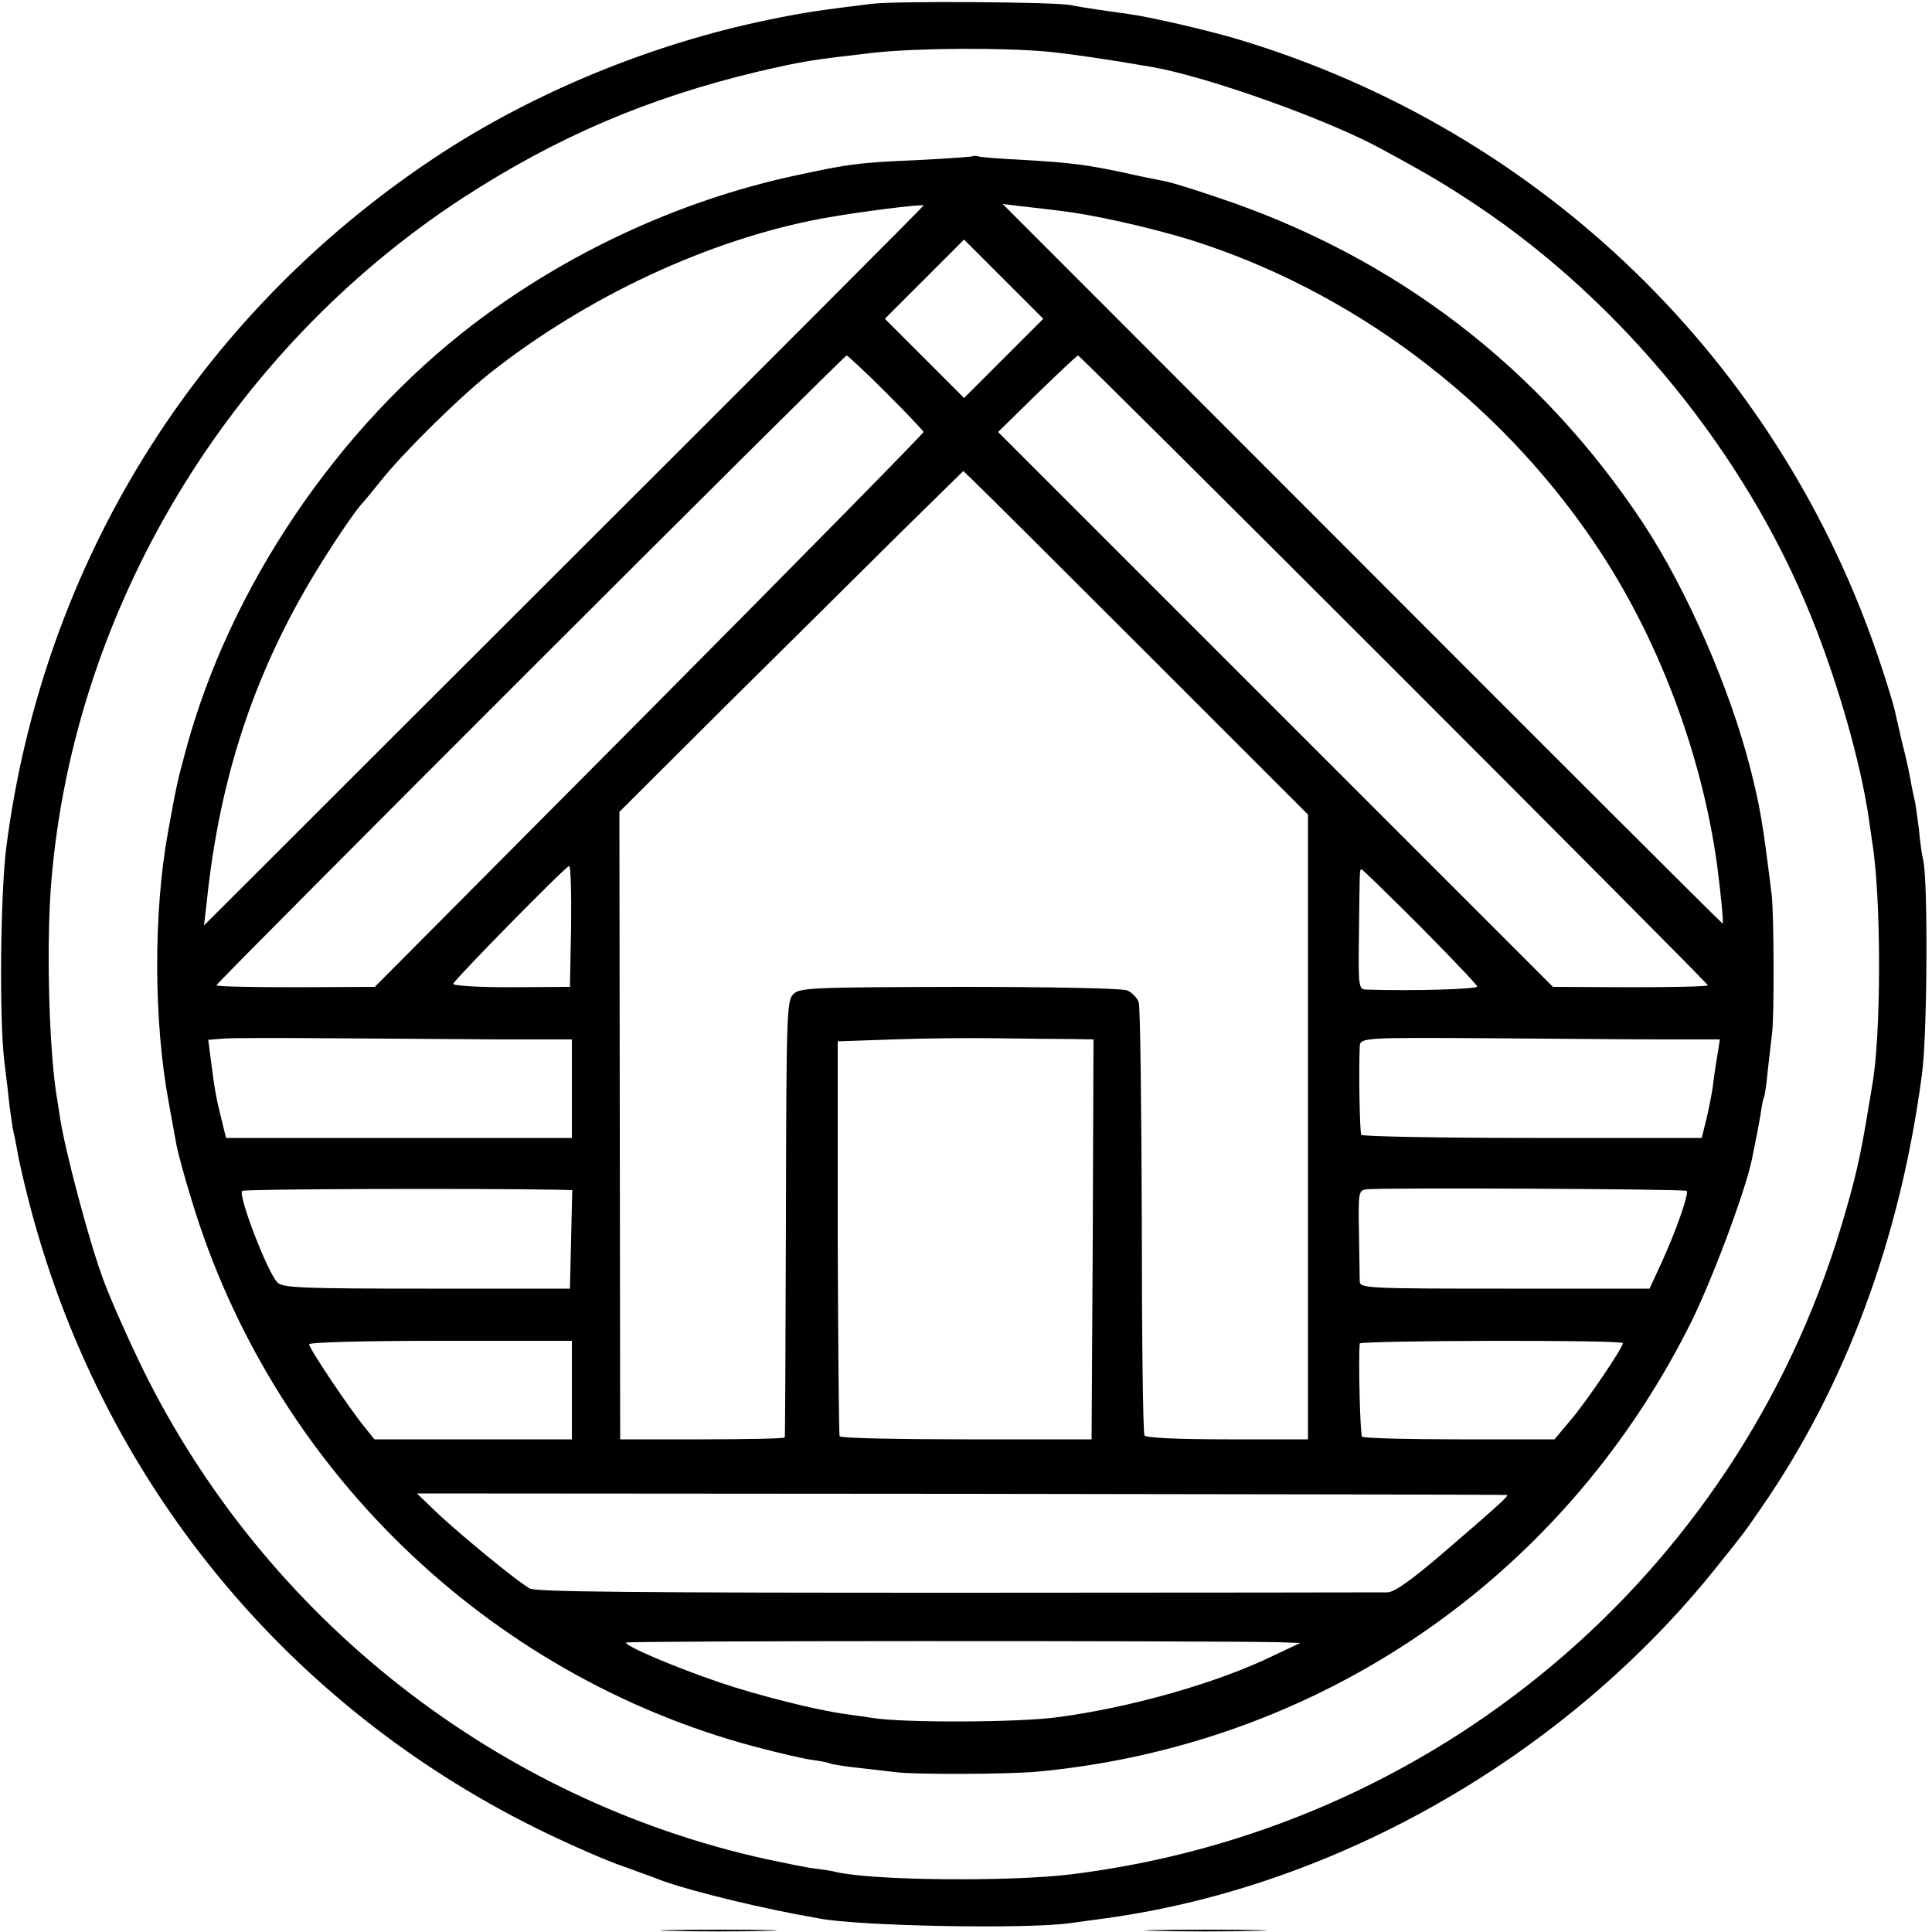<svg version="1.0" xmlns="http://www.w3.org/2000/svg" width="666.667" height="666.667" viewBox="0 0 500 500"><path d="M225.5 1c-13 1.6-17.4 2.2-26.5 4.1-30.3 6.2-61.2 18.9-86.5 35.7C50.8 81.8 11 146 1.6 219.5c-1.5 12.2-1.8 44.1-.5 55 .5 3.8 1.1 9.2 1.4 12 .4 2.7.8 5.7 1 6.5.2.8.7 3.1 1 5 .3 1.9 1.5 7.1 2.6 11.5 18.4 73.2 67.3 133 135.3 165.4 6.7 3.2 15 6.8 18.6 8 3.6 1.3 7.4 2.7 8.5 3.1 5.9 2.5 22.5 6.7 37 9.5 1.7.3 4.1.7 5.5 1 10.5 2 53.7 2.8 65 1.2 3-.4 7.3-1 9.5-1.3 59.9-8.3 119-42.3 157.8-90.9 6.8-8.5 6.8-8.4 11.4-15.1 21.9-31.6 36.1-69.8 41.7-112.4 1.4-10 1.6-50.4.3-55.5-.3-1.1-.8-4.7-1.1-8-.4-3.3-.9-6.7-1.1-7.5-.2-.8-.7-3-1-4.8-.3-1.8-1.2-6.1-2.1-9.5-.8-3.4-1.7-7.3-2-8.7-.3-1.4-2-7.1-3.9-12.7-25.9-77.7-87.5-137.5-166-161.1-7.6-2.3-23.2-5.9-28.6-6.6-5.1-.7-12.1-1.7-14.9-2.3-4.3-.8-45.2-1.1-51.5-.3zm46 12.4c5.8.6 14.9 1.9 27 4 14.4 2.6 45.3 13.6 59.1 21.2 12.9 7 16.5 9.2 24.8 14.7 37.5 25.1 69.4 64.2 86.3 106.2 6.9 17 12.8 37.8 14.9 52 .3 2.2.7 5 .9 6.3 2.4 14.2 2.4 50.3 0 63.2-.1.8-.6 3.5-1 6-2 12.4-3.5 18.8-7.1 30.7C449.1 408.1 371 473.6 277 485.1c-15.9 1.9-50.9 1.6-60.5-.6-1.1-.3-3.6-.7-5.5-.9-1.9-.2-7.7-1.4-12.9-2.5-69.6-15.4-129.3-62.3-161-126.5-3.8-7.8-8.6-18.5-10.5-23.8-3.6-9.7-9.9-33.5-11.1-41.8-.4-2.5-.9-5.6-1.1-7-1.8-13.2-2.4-38.8-1.1-54.1 5.9-70.5 46-137.1 106.2-176.5 24.4-15.9 48.2-26.1 76.8-32.9 11.7-2.7 13.6-3 30.2-4.9 11.5-1.2 33.1-1.3 45-.2z"/><path d="M251.8 40.4c-.1.2-6.4.6-13.8 1-15.8.7-17.8.9-33 4.2-29.5 6.5-58.2 19.8-82.5 38.3-35.2 26.9-63 68-74.4 110.2-2.1 7.8-2.4 8.9-4.6 21.1-3.8 20.8-3.8 48.9.2 70.3.8 4.4 1.7 9.3 2 11 .3 1.6 2 8 3.9 14.1 20.8 69 76.4 122.9 145.6 141.4 6.4 1.7 13.3 3.3 15.3 3.5 2.1.3 4 .7 4.4.9.3.2 3.5.7 7.1 1.1 3.6.4 7.9.9 9.5 1.1 4.9.7 29.4.6 37-.1 72.6-6.8 135.4-49.6 168.5-115 5.7-11.1 14.7-35.2 16.4-43.5.3-1.4.7-3.6 1-5 .3-1.3.8-4.2 1.2-6.4.3-2.2.7-4.3.9-4.6.2-.3.7-3.5 1-7 .4-3.6.9-7.9 1.1-9.5.6-4.3.5-31.3-.1-36-2.4-19.3-2.9-22.1-5.5-32.6-5.4-21-16.4-46.2-27.7-63.4-26.7-40.4-64.2-69.1-110.2-84.4-6.4-2.2-12.9-4.2-14.6-4.4-1.6-.3-6.1-1.2-10-2.1-9.6-2-13.3-2.5-25.5-3.2-5.8-.3-11-.7-11.7-.9-.6-.2-1.3-.2-1.5-.1zM239 53.2c0 .2-41.9 42.2-93.1 93.3l-93.1 93 .7-6c3.4-33.1 12.8-60.9 29.7-87.9 4.5-7.2 9.3-14.2 10.8-15.6.3-.3 2.3-2.8 4.5-5.5 5.8-7.3 19.9-21.2 28-27.7 25.2-20 57.1-34.9 86.5-40.3 8.6-1.6 26-3.8 26-3.3zm34.9 1.3c8.8 1 23 4.2 33.6 7.4 42.2 13.1 80.1 41.5 105.2 78.7 16.2 23.9 27.7 54.2 31.7 83.4 1 7.7 1.7 15 1.4 15-.2 0-42.2-41.9-93.3-93.1l-93-93.1 5 .6c2.8.3 7 .8 9.4 1.1zm-14.1 38.2L249.5 103l-10.2-10.2L229 82.5l10.2-10.2L249.5 62l10.2 10.2L270 82.5l-10.2 10.2zm-30.5 8.9c5.3 5.3 9.7 9.9 9.7 10.2 0 .4-32 32.9-71 72.2l-71 71.4-20.5.1c-11.3 0-20.5-.2-20.5-.5 0-.7 162.4-163 163.1-163 .3 0 4.9 4.3 10.2 9.6zm131.4 71.6c44.7 44.7 81.3 81.5 81.3 81.8 0 .3-9 .5-20 .5l-20.1-.1-71.8-71.8-71.8-71.8 10.1-9.9C274 96.5 278.7 92 279 92c.3 0 37.1 36.6 81.7 81.2zm-64.3-4.5l42.1 42.1v161.7h-20.8c-13.1 0-21.1-.4-21.5-1-.4-.5-.7-25.5-.7-55.5-.1-30-.4-55.4-.8-56.6-.4-1.2-1.7-2.5-3-3.1-1.3-.5-18.9-.9-43.4-.9-38.2.1-41.4.2-43 1.9-1.7 1.6-1.8 5.5-1.9 58-.1 30.9-.2 56.4-.3 56.7 0 .3-9.7.5-21.4.5h-21.2l-.1-81.2-.1-81.2 28.1-28c15.5-15.3 35.5-35.2 44.5-44.1l16.4-16.1 2.4 2.3c1.4 1.3 21.5 21.3 44.7 44.5zm-148.6 71l-.3 15.7-15.3.1c-8.5 0-15.1-.4-14.9-.9.4-1.2 29-30.3 30-30.5.4 0 .6 7 .5 15.6zm219.7 0c8 8.1 14.7 15.1 14.8 15.6.2.7-16.5 1.2-28.8.8-1.9-.1-2-.7-1.8-14.8.2-16.4.1-16.3.7-16.3.2 0 7 6.6 15.1 14.7zM128.8 269H148v25.5H58.5l-1.2-4.9c-1.3-5.1-1.8-7.8-2.8-15.8l-.6-4.7 3.8-.3c2.1-.2 14.6-.2 27.8-.1 13.2.1 32.7.2 43.3.3zm148-.1l6.2.1-.2 51.7-.3 51.8h-32.3c-17.8 0-32.6-.3-32.9-.8-.2-.4-.4-23.5-.5-51.5v-50.7l14.4-.5c7.8-.3 19.9-.4 26.8-.3 6.9.1 15.3.2 18.8.2zm153 .1h15.3l-.5 3.2c-.3 1.8-.9 5.4-1.2 8-.3 2.7-1.2 6.9-1.8 9.5l-1.2 4.8h-43.8c-24.1 0-44-.4-44.3-.8-.4-.7-.7-16.3-.4-22.9.1-2.3 1.2-2.3 34.1-2.1 15.7.1 35.4.3 43.8.3zm-285.5 38.9l3.8.1-.3 12.7-.3 12.8h-36.9c-31.5 0-37.3-.2-38.7-1.5-2.5-2.2-10.5-23-9.2-23.8.9-.5 59.6-.7 81.6-.3zm292.2.3c.7.6-2.9 10.8-6.6 18.8l-3 6.5h-37.4c-35 0-37.5-.1-37.6-1.8 0-.9-.1-6.6-.2-12.7-.2-10.2-.1-10.9 1.8-11.2 3.4-.5 82.5-.1 83 .4zM148 359.8v12.7H96.9l-2.4-3C90.6 364.8 80 349 80 347.9c0-.5 13.4-.9 34-.9h34v12.8zm272-12.2c0 1.2-9.4 15.1-13.5 19.9l-4.2 5h-24.6c-13.5 0-24.8-.3-25.2-.7-.5-.5-1-20.2-.6-24.1.1-.8 68.1-1 68.1-.1zm-30 39.3c.6.1-2.2 2.7-16.4 14.9-8.3 7.1-12.6 10.2-14.5 10.3-1.4 0-51.5.1-111.2.1-81.8 0-109.1-.2-110.8-1.1-3.1-1.7-17.6-13.6-23.9-19.5l-5.3-5.1 140.8.1c77.4.1 141 .2 141.3.3zM331 425l5.5.2-7 3.3c-14.6 7.1-36.9 13.4-55.7 15.9-10.1 1.4-40.1 1.5-48 .2-2.1-.3-5.3-.8-7-1-7.4-1-22.6-4.8-32.6-8.2-11.7-4-24.2-9.3-24.2-10.3 0-.5 148.4-.5 169-.1zm-157.2 74.7c6.7.2 17.7.2 24.5 0 6.7-.1 1.2-.3-12.3-.3s-19 .2-12.2.3zm125.5 0c7 .2 18.4.2 25.5 0 7-.1 1.2-.3-12.8-.3s-19.8.2-12.7.3z"/></svg>
